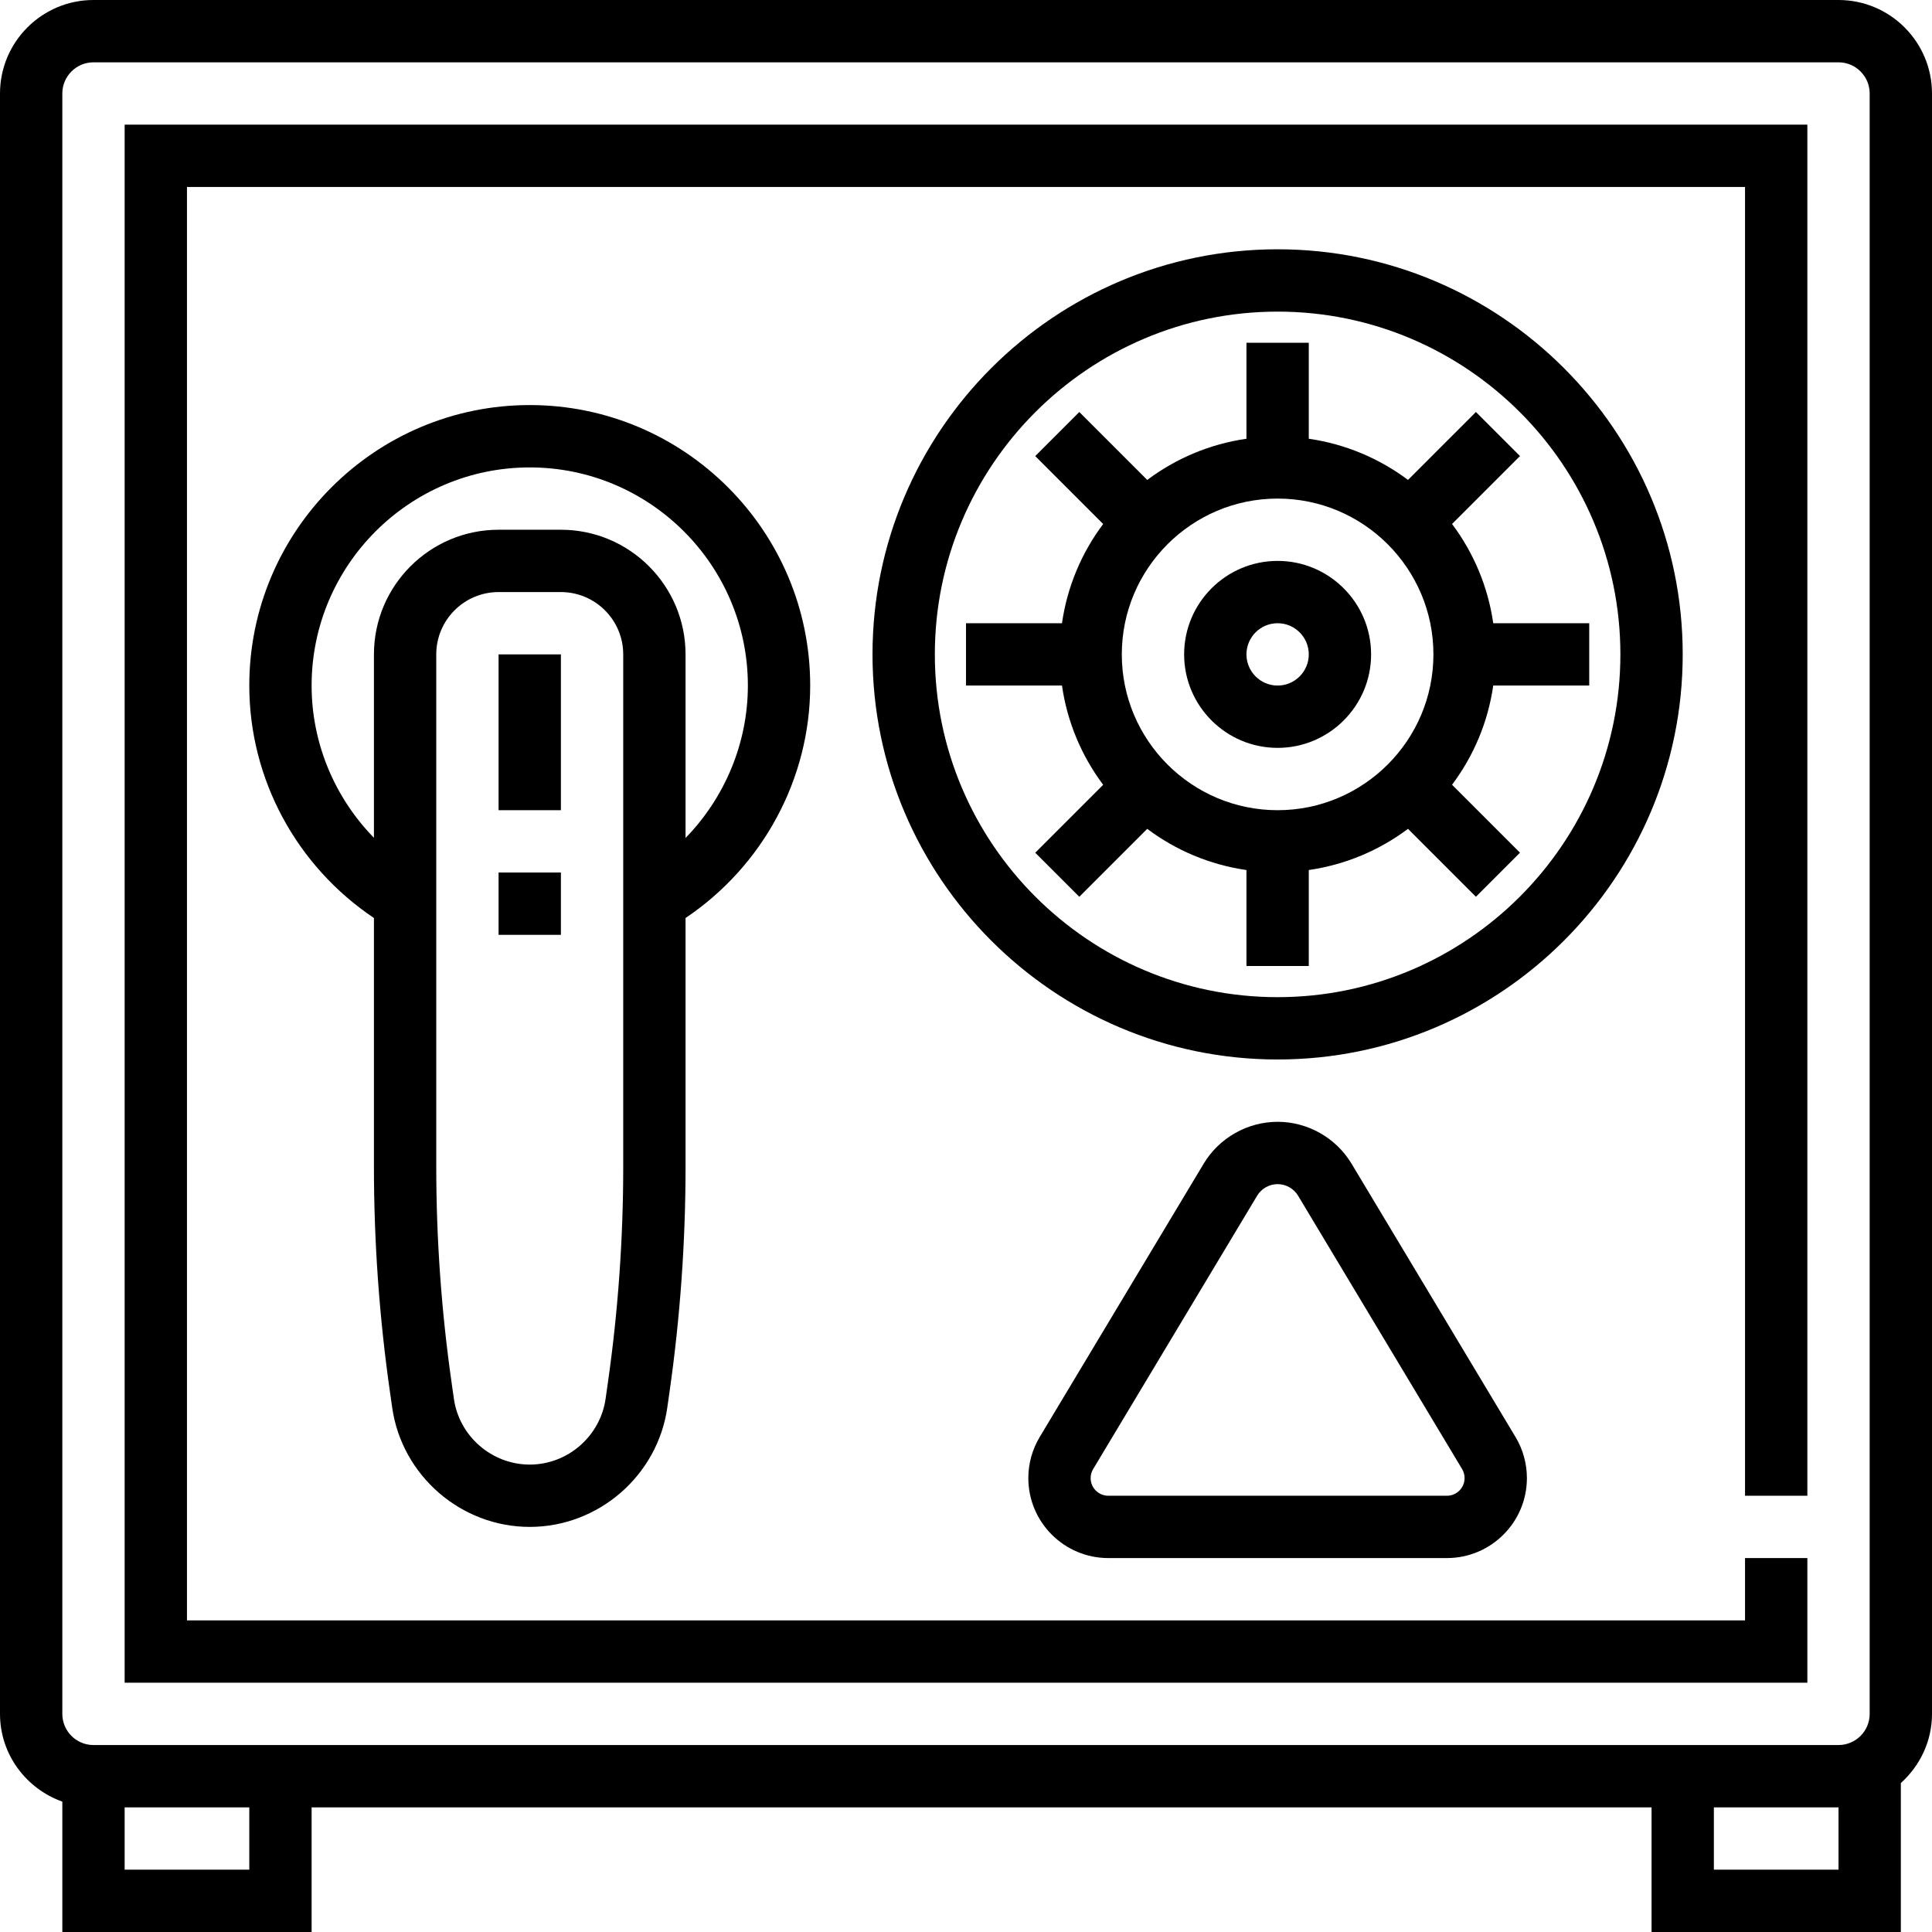 <?xml version="1.0" encoding="iso-8859-1"?>
<!-- Generator: Adobe Illustrator 19.0.0, SVG Export Plug-In . SVG Version: 6.00 Build 0)  -->
<svg version="1.1" id="Layer_1" xmlns="http://www.w3.org/2000/svg" xmlns:xlink="http://www.w3.org/1999/xlink" x="0px" y="0px"
	 viewBox="0 0 496 496" style="enable-background:new 0 0 496 496;" xml:space="preserve">
<g>
	<g>
		<g>
			<path d="M472,0H24C10.768,0,0,10.768,0,24v416c0,10.416,6.712,19.216,16,22.528V496h64v-32h344v32h64v-38.24
				c4.872-4.392,8-10.696,8-17.76V24C496,10.768,485.232,0,472,0z M64,480H32v-16h32V480z M472,480h-32v-16h32V480z M480,440
				c0,4.416-3.584,8-8,8h-48H80H24c-4.416,0-8-3.584-8-8V24c0-4.408,3.584-8,8-8h448c4.416,0,8,3.592,8,8V440z"/>
			<path d="M100.104,357.272l0.584,4.104C103.176,378.832,118.36,392,136,392s32.824-13.168,35.312-30.624l0.584-4.104
				c2.72-19.04,4.104-38.456,4.104-57.704V235.68c19.792-13.304,32-35.672,32-59.688c0-39.696-32.296-72-72-72s-72,32.304-72,72
				c0,24.112,12.184,46.384,32,59.688v63.88C96,318.824,97.384,338.232,100.104,357.272z M160,299.568
				c0,18.496-1.328,37.152-3.944,55.44l-0.584,4.104C154.096,368.744,145.728,376,136,376c-9.728,0-18.096-7.256-19.472-16.888
				l-0.584-4.104c-2.616-18.288-3.944-36.944-3.944-55.44V168c0-8.824,7.176-16,16-16h16c8.824,0,16,7.176,16,16V299.568z M80,176
				c0-30.88,25.128-56,56-56s56,25.12,56,56c0,14.768-5.92,28.784-16,39.128V168c0-17.648-14.352-32-32-32h-16
				c-17.648,0-32,14.352-32,32v47.088C85.928,204.768,80,190.824,80,176z"/>
			<path d="M432,168c0-57.344-46.656-104-104-104s-104,46.656-104,104s46.656,104,104,104S432,225.344,432,168z M328,256
				c-48.52,0-88-39.48-88-88s39.48-88,88-88c48.52,0,88,39.48,88,88S376.52,256,328,256z"/>
			<path d="M328,144c-13.232,0-24,10.768-24,24s10.768,24,24,24s24-10.768,24-24S341.232,144,328,144z M328,176
				c-4.416,0-8-3.592-8-8s3.584-8,8-8c4.416,0,8,3.592,8,8S332.416,176,328,176z"/>
			<path d="M383.36,160c-1.36-9.464-5.088-18.152-10.576-25.48l17.44-17.44l-11.312-11.312l-17.44,17.44
				c-7.32-5.48-16.008-9.208-25.472-10.568V88h-16v24.64c-9.464,1.36-18.152,5.088-25.472,10.576l-17.44-17.44l-11.312,11.312
				l17.44,17.44c-5.488,7.32-9.216,16.008-10.576,25.472H248v16h24.64c1.36,9.464,5.088,18.152,10.576,25.48l-17.44,17.44
				l11.312,11.312l17.44-17.44c7.32,5.488,16.008,9.208,25.472,10.576V248h16v-24.64c9.464-1.36,18.152-5.088,25.472-10.576
				l17.44,17.44l11.312-11.312l-17.44-17.44c5.488-7.32,9.216-16.008,10.576-25.48H408V160H383.36z M328,208
				c-22.056,0-40-17.944-40-40c0-22.056,17.944-40,40-40c22.056,0,40,17.944,40,40C368,190.056,350.056,208,328,208z"/>
			<path d="M328,288c-7.728,0-15,4.12-18.976,10.744l-42.088,70.16c-1.92,3.184-2.936,6.84-2.936,10.568
				c0,11.32,9.208,20.528,20.528,20.528h86.936c11.328,0,20.536-9.208,20.536-20.528c0-3.728-1.016-7.384-2.928-10.56
				l-42.096-70.168C343,292.12,335.728,288,328,288z M376,379.472c0,2.496-2.032,4.528-4.528,4.528h-86.944
				c-2.496,0-4.528-2.032-4.528-4.528c0-0.824,0.216-1.616,0.648-2.328l42.096-70.168C323.84,305.144,325.856,304,328,304
				c2.144,0,4.16,1.144,5.256,2.976l42.104,70.168C375.784,377.848,376,378.648,376,379.472z"/>
			<polygon points="32,432 464,432 464,400 448,400 448,416 48,416 48,48 448,48 448,384 464,384 464,32 32,32 			"/>
			<rect x="128" y="224" width="16" height="16"/>
			<rect x="128" y="168" width="16" height="40"/>
		</g>
	</g>
</g>
<g>
</g>
<g>
</g>
<g>
</g>
<g>
</g>
<g>
</g>
<g>
</g>
<g>
</g>
<g>
</g>
<g>
</g>
<g>
</g>
<g>
</g>
<g>
</g>
<g>
</g>
<g>
</g>
<g>
</g>
</svg>
